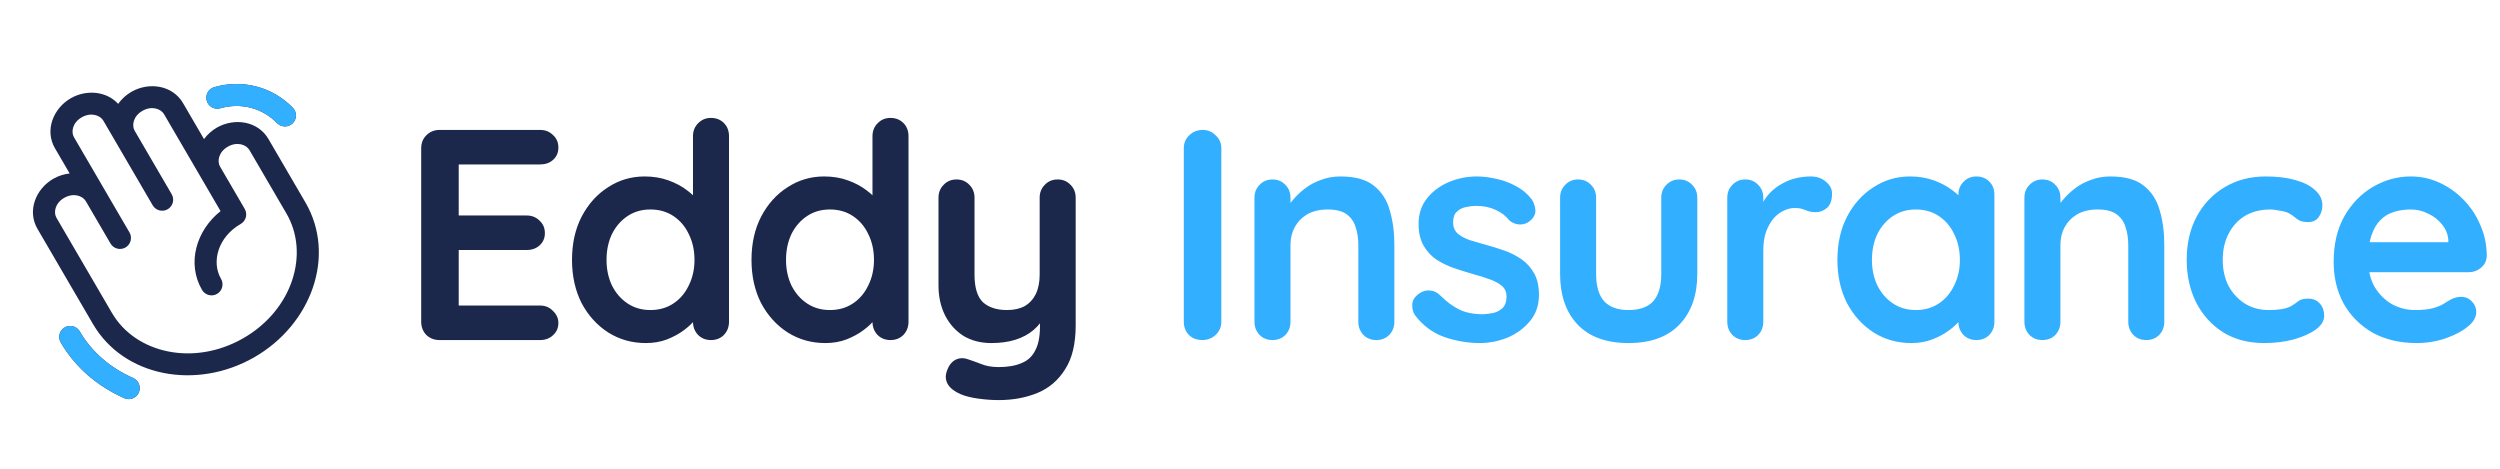 <svg width="1066" height="200" viewBox="0 0 1066 200" fill="none" xmlns="http://www.w3.org/2000/svg">
<path d="M187.408 55.4H230.288C232.507 55.4 234.341 56.125 235.792 57.576C237.328 58.941 238.096 60.733 238.096 62.952C238.096 65.085 237.328 66.835 235.792 68.2C234.341 69.48 232.507 70.12 230.288 70.12H194.448L195.6 67.944V92.904L194.576 91.88H224.528C226.747 91.88 228.581 92.605 230.032 94.056C231.568 95.421 232.336 97.213 232.336 99.432C232.336 101.565 231.568 103.315 230.032 104.68C228.581 105.96 226.747 106.6 224.528 106.6H194.96L195.6 105.576V131.432L194.576 130.28H230.288C232.507 130.28 234.341 131.048 235.792 132.584C237.328 134.035 238.096 135.741 238.096 137.704C238.096 139.837 237.328 141.587 235.792 142.952C234.341 144.317 232.507 145 230.288 145H187.408C185.189 145 183.312 144.275 181.776 142.824C180.325 141.288 179.6 139.411 179.6 137.192V63.208C179.6 60.989 180.325 59.155 181.776 57.704C183.312 56.168 185.189 55.4 187.408 55.4ZM303.169 50.28C305.388 50.28 307.222 51.005 308.673 52.456C310.124 53.907 310.849 55.784 310.849 58.088V137.192C310.849 139.411 310.124 141.288 308.673 142.824C307.222 144.275 305.388 145 303.169 145C300.95 145 299.116 144.275 297.665 142.824C296.214 141.288 295.489 139.411 295.489 137.192V130.92L298.305 132.072C298.305 133.181 297.708 134.547 296.513 136.168C295.318 137.704 293.697 139.24 291.649 140.776C289.601 142.312 287.169 143.635 284.353 144.744C281.622 145.768 278.636 146.28 275.393 146.28C269.505 146.28 264.172 144.787 259.393 141.8C254.614 138.728 250.817 134.547 248.001 129.256C245.27 123.88 243.905 117.736 243.905 110.824C243.905 103.827 245.27 97.683 248.001 92.392C250.817 87.016 254.572 82.835 259.265 79.848C263.958 76.776 269.164 75.24 274.881 75.24C278.55 75.24 281.921 75.795 284.993 76.904C288.065 78.013 290.71 79.421 292.929 81.128C295.233 82.835 296.982 84.584 298.177 86.376C299.457 88.083 300.097 89.533 300.097 90.728L295.489 92.392V58.088C295.489 55.869 296.214 54.035 297.665 52.584C299.116 51.048 300.95 50.28 303.169 50.28ZM277.313 132.2C281.068 132.2 284.353 131.261 287.169 129.384C289.985 127.507 292.161 124.947 293.697 121.704C295.318 118.461 296.129 114.835 296.129 110.824C296.129 106.728 295.318 103.059 293.697 99.816C292.161 96.573 289.985 94.013 287.169 92.136C284.353 90.259 281.068 89.32 277.313 89.32C273.644 89.32 270.401 90.259 267.585 92.136C264.769 94.013 262.55 96.573 260.929 99.816C259.393 103.059 258.625 106.728 258.625 110.824C258.625 114.835 259.393 118.461 260.929 121.704C262.55 124.947 264.769 127.507 267.585 129.384C270.401 131.261 273.644 132.2 277.313 132.2ZM379.704 50.28C381.923 50.28 383.757 51.005 385.208 52.456C386.659 53.907 387.384 55.784 387.384 58.088V137.192C387.384 139.411 386.659 141.288 385.208 142.824C383.757 144.275 381.923 145 379.704 145C377.485 145 375.651 144.275 374.2 142.824C372.749 141.288 372.024 139.411 372.024 137.192V130.92L374.84 132.072C374.84 133.181 374.243 134.547 373.048 136.168C371.853 137.704 370.232 139.24 368.184 140.776C366.136 142.312 363.704 143.635 360.888 144.744C358.157 145.768 355.171 146.28 351.928 146.28C346.04 146.28 340.707 144.787 335.928 141.8C331.149 138.728 327.352 134.547 324.536 129.256C321.805 123.88 320.44 117.736 320.44 110.824C320.44 103.827 321.805 97.683 324.536 92.392C327.352 87.016 331.107 82.835 335.8 79.848C340.493 76.776 345.699 75.24 351.416 75.24C355.085 75.24 358.456 75.795 361.528 76.904C364.6 78.013 367.245 79.421 369.464 81.128C371.768 82.835 373.517 84.584 374.712 86.376C375.992 88.083 376.632 89.533 376.632 90.728L372.024 92.392V58.088C372.024 55.869 372.749 54.035 374.2 52.584C375.651 51.048 377.485 50.28 379.704 50.28ZM353.848 132.2C357.603 132.2 360.888 131.261 363.704 129.384C366.52 127.507 368.696 124.947 370.232 121.704C371.853 118.461 372.664 114.835 372.664 110.824C372.664 106.728 371.853 103.059 370.232 99.816C368.696 96.573 366.52 94.013 363.704 92.136C360.888 90.259 357.603 89.32 353.848 89.32C350.179 89.32 346.936 90.259 344.12 92.136C341.304 94.013 339.085 96.573 337.464 99.816C335.928 103.059 335.16 106.728 335.16 110.824C335.16 114.835 335.928 118.461 337.464 121.704C339.085 124.947 341.304 127.507 344.12 129.384C346.936 131.261 350.179 132.2 353.848 132.2ZM450.991 76.52C453.21 76.52 455.044 77.288 456.495 78.824C457.946 80.275 458.671 82.109 458.671 84.328V138.728C458.671 146.579 457.178 152.808 454.191 157.416C451.29 162.109 447.364 165.48 442.415 167.528C437.466 169.576 431.919 170.6 425.775 170.6C423.044 170.6 420.143 170.387 417.071 169.96C413.999 169.533 411.482 168.893 409.519 168.04C406.959 166.931 405.167 165.523 404.143 163.816C403.204 162.195 403.034 160.445 403.631 158.568C404.399 156.093 405.636 154.387 407.343 153.448C409.05 152.595 410.842 152.509 412.719 153.192C414.084 153.619 415.876 154.259 418.095 155.112C420.314 156.051 422.874 156.52 425.775 156.52C429.7 156.52 432.943 155.965 435.503 154.856C438.148 153.832 440.111 152.04 441.391 149.48C442.756 147.005 443.439 143.592 443.439 139.24V130.664L446.127 133.736C444.676 136.552 442.842 138.899 440.623 140.776C438.49 142.568 435.93 143.933 432.943 144.872C429.956 145.811 426.543 146.28 422.703 146.28C418.18 146.28 414.212 145.256 410.799 143.208C407.471 141.075 404.868 138.173 402.991 134.504C401.114 130.749 400.175 126.483 400.175 121.704V84.328C400.175 82.109 400.9 80.275 402.351 78.824C403.802 77.288 405.636 76.52 407.855 76.52C410.074 76.52 411.908 77.288 413.359 78.824C414.81 80.275 415.535 82.109 415.535 84.328V117.096C415.535 122.643 416.73 126.568 419.119 128.872C421.594 131.091 425.007 132.2 429.359 132.2C432.346 132.2 434.863 131.645 436.911 130.536C438.959 129.341 440.538 127.635 441.647 125.416C442.756 123.112 443.311 120.339 443.311 117.096V84.328C443.311 82.109 444.036 80.275 445.487 78.824C446.938 77.288 448.772 76.52 450.991 76.52Z" fill="#1C274C"/>
<path d="M520.775 137.192C520.775 139.411 519.964 141.288 518.343 142.824C516.722 144.275 514.844 145 512.711 145C510.322 145 508.402 144.275 506.951 142.824C505.5 141.288 504.775 139.411 504.775 137.192V63.208C504.775 60.989 505.543 59.155 507.079 57.704C508.615 56.168 510.578 55.4 512.967 55.4C515.015 55.4 516.807 56.168 518.343 57.704C519.964 59.155 520.775 60.989 520.775 63.208V137.192ZM571.513 75.24C577.828 75.24 582.606 76.563 585.849 79.208C589.177 81.853 591.438 85.395 592.633 89.832C593.913 94.184 594.553 99.048 594.553 104.424V137.192C594.553 139.411 593.828 141.288 592.377 142.824C590.926 144.275 589.092 145 586.873 145C584.654 145 582.82 144.275 581.369 142.824C579.918 141.288 579.193 139.411 579.193 137.192V104.424C579.193 101.608 578.809 99.091 578.041 96.872C577.358 94.568 576.078 92.733 574.201 91.368C572.324 90.003 569.636 89.32 566.137 89.32C562.724 89.32 559.822 90.003 557.433 91.368C555.129 92.733 553.337 94.568 552.057 96.872C550.862 99.091 550.265 101.608 550.265 104.424V137.192C550.265 139.411 549.54 141.288 548.089 142.824C546.638 144.275 544.804 145 542.585 145C540.366 145 538.532 144.275 537.081 142.824C535.63 141.288 534.905 139.411 534.905 137.192V84.328C534.905 82.109 535.63 80.275 537.081 78.824C538.532 77.288 540.366 76.52 542.585 76.52C544.804 76.52 546.638 77.288 548.089 78.824C549.54 80.275 550.265 82.109 550.265 84.328V89.832L548.345 89.448C549.113 87.997 550.222 86.461 551.673 84.84C553.124 83.133 554.83 81.555 556.793 80.104C558.756 78.653 560.974 77.501 563.449 76.648C565.924 75.709 568.612 75.24 571.513 75.24ZM603.347 134.376C602.494 133.181 602.11 131.645 602.195 129.768C602.28 127.891 603.39 126.269 605.523 124.904C606.888 124.051 608.339 123.709 609.875 123.88C611.411 123.965 612.904 124.733 614.355 126.184C616.83 128.659 619.432 130.579 622.163 131.944C624.894 133.309 628.307 133.992 632.403 133.992C633.683 133.907 635.091 133.736 636.627 133.48C638.163 133.139 639.486 132.456 640.595 131.432C641.79 130.323 642.387 128.659 642.387 126.44C642.387 124.563 641.747 123.069 640.467 121.96C639.187 120.851 637.48 119.912 635.347 119.144C633.299 118.376 630.995 117.651 628.435 116.968C625.79 116.2 623.059 115.347 620.243 114.408C617.512 113.469 614.995 112.275 612.691 110.824C610.387 109.288 608.51 107.283 607.059 104.808C605.608 102.333 604.883 99.219 604.883 95.464C604.883 91.197 606.078 87.571 608.467 84.584C610.856 81.597 613.928 79.293 617.683 77.672C621.523 76.051 625.534 75.24 629.715 75.24C632.36 75.24 635.134 75.581 638.035 76.264C640.936 76.861 643.71 77.885 646.355 79.336C649 80.701 651.219 82.536 653.011 84.84C653.95 86.12 654.504 87.656 654.675 89.448C654.846 91.24 654.035 92.861 652.243 94.312C650.963 95.336 649.47 95.805 647.763 95.72C646.056 95.549 644.648 94.952 643.539 93.928C642.088 92.051 640.126 90.557 637.651 89.448C635.262 88.339 632.488 87.784 629.331 87.784C628.051 87.784 626.643 87.955 625.107 88.296C623.656 88.552 622.376 89.192 621.267 90.216C620.158 91.155 619.603 92.691 619.603 94.824C619.603 96.787 620.243 98.365 621.523 99.56C622.803 100.669 624.51 101.608 626.643 102.376C628.862 103.059 631.208 103.741 633.683 104.424C636.243 105.107 638.846 105.917 641.491 106.856C644.136 107.795 646.568 109.032 648.787 110.568C651.006 112.104 652.798 114.109 654.163 116.584C655.528 118.973 656.211 122.045 656.211 125.8C656.211 130.152 654.931 133.864 652.371 136.936C649.811 140.008 646.611 142.355 642.771 143.976C638.931 145.512 635.006 146.28 630.995 146.28C625.96 146.28 620.926 145.427 615.891 143.72C610.856 141.928 606.675 138.813 603.347 134.376ZM716.041 76.52C718.26 76.52 720.094 77.288 721.545 78.824C722.996 80.275 723.721 82.109 723.721 84.328V116.84C723.721 125.885 721.204 133.053 716.169 138.344C711.134 143.635 703.881 146.28 694.409 146.28C684.937 146.28 677.684 143.635 672.649 138.344C667.7 133.053 665.225 125.885 665.225 116.84V84.328C665.225 82.109 665.95 80.275 667.401 78.824C668.852 77.288 670.686 76.52 672.905 76.52C675.124 76.52 676.958 77.288 678.409 78.824C679.86 80.275 680.585 82.109 680.585 84.328V116.84C680.585 122.045 681.737 125.928 684.041 128.488C686.345 130.963 689.801 132.2 694.409 132.2C699.102 132.2 702.601 130.963 704.905 128.488C707.209 125.928 708.361 122.045 708.361 116.84V84.328C708.361 82.109 709.086 80.275 710.537 78.824C711.988 77.288 713.822 76.52 716.041 76.52ZM744.19 145C741.971 145 740.137 144.275 738.686 142.824C737.235 141.288 736.51 139.411 736.51 137.192V84.328C736.51 82.109 737.235 80.275 738.686 78.824C740.137 77.288 741.971 76.52 744.19 76.52C746.409 76.52 748.243 77.288 749.694 78.824C751.145 80.275 751.87 82.109 751.87 84.328V96.36L750.974 87.784C751.913 85.736 753.107 83.944 754.558 82.408C756.094 80.787 757.801 79.464 759.678 78.44C761.555 77.331 763.561 76.52 765.694 76.008C767.827 75.496 769.961 75.24 772.094 75.24C774.654 75.24 776.787 75.965 778.494 77.416C780.286 78.867 781.182 80.573 781.182 82.536C781.182 85.352 780.457 87.4 779.006 88.68C777.555 89.875 775.977 90.472 774.27 90.472C772.649 90.472 771.155 90.173 769.79 89.576C768.51 88.979 767.017 88.68 765.31 88.68C763.774 88.68 762.195 89.064 760.574 89.832C759.038 90.515 757.587 91.624 756.222 93.16C754.942 94.696 753.875 96.616 753.022 98.92C752.254 101.139 751.87 103.784 751.87 106.856V137.192C751.87 139.411 751.145 141.288 749.694 142.824C748.243 144.275 746.409 145 744.19 145ZM842.734 75.24C844.953 75.24 846.787 75.965 848.238 77.416C849.689 78.867 850.414 80.744 850.414 83.048V137.192C850.414 139.411 849.689 141.288 848.238 142.824C846.787 144.275 844.953 145 842.734 145C840.515 145 838.681 144.275 837.23 142.824C835.779 141.288 835.054 139.411 835.054 137.192V130.92L837.87 132.072C837.87 133.181 837.273 134.547 836.078 136.168C834.883 137.704 833.262 139.24 831.214 140.776C829.166 142.312 826.734 143.635 823.918 144.744C821.187 145.768 818.201 146.28 814.958 146.28C809.07 146.28 803.737 144.787 798.958 141.8C794.179 138.728 790.382 134.547 787.566 129.256C784.835 123.88 783.47 117.736 783.47 110.824C783.47 103.827 784.835 97.683 787.566 92.392C790.382 87.016 794.137 82.835 798.83 79.848C803.523 76.776 808.729 75.24 814.446 75.24C818.115 75.24 821.486 75.795 824.558 76.904C827.63 78.013 830.275 79.421 832.494 81.128C834.798 82.835 836.547 84.584 837.742 86.376C839.022 88.083 839.662 89.533 839.662 90.728L835.054 92.392V83.048C835.054 80.829 835.779 78.995 837.23 77.544C838.681 76.008 840.515 75.24 842.734 75.24ZM816.878 132.2C820.633 132.2 823.918 131.261 826.734 129.384C829.55 127.507 831.726 124.947 833.262 121.704C834.883 118.461 835.694 114.835 835.694 110.824C835.694 106.728 834.883 103.059 833.262 99.816C831.726 96.573 829.55 94.013 826.734 92.136C823.918 90.259 820.633 89.32 816.878 89.32C813.209 89.32 809.966 90.259 807.15 92.136C804.334 94.013 802.115 96.573 800.494 99.816C798.958 103.059 798.19 106.728 798.19 110.824C798.19 114.835 798.958 118.461 800.494 121.704C802.115 124.947 804.334 127.507 807.15 129.384C809.966 131.261 813.209 132.2 816.878 132.2ZM899.813 75.24C906.128 75.24 910.906 76.563 914.149 79.208C917.477 81.853 919.738 85.395 920.933 89.832C922.213 94.184 922.853 99.048 922.853 104.424V137.192C922.853 139.411 922.128 141.288 920.677 142.824C919.226 144.275 917.392 145 915.173 145C912.954 145 911.12 144.275 909.669 142.824C908.218 141.288 907.493 139.411 907.493 137.192V104.424C907.493 101.608 907.109 99.091 906.341 96.872C905.658 94.568 904.378 92.733 902.501 91.368C900.624 90.003 897.936 89.32 894.437 89.32C891.024 89.32 888.122 90.003 885.733 91.368C883.429 92.733 881.637 94.568 880.357 96.872C879.162 99.091 878.565 101.608 878.565 104.424V137.192C878.565 139.411 877.84 141.288 876.389 142.824C874.938 144.275 873.104 145 870.885 145C868.666 145 866.832 144.275 865.381 142.824C863.93 141.288 863.205 139.411 863.205 137.192V84.328C863.205 82.109 863.93 80.275 865.381 78.824C866.832 77.288 868.666 76.52 870.885 76.52C873.104 76.52 874.938 77.288 876.389 78.824C877.84 80.275 878.565 82.109 878.565 84.328V89.832L876.645 89.448C877.413 87.997 878.522 86.461 879.973 84.84C881.424 83.133 883.13 81.555 885.093 80.104C887.056 78.653 889.274 77.501 891.749 76.648C894.224 75.709 896.912 75.24 899.813 75.24ZM966.079 75.24C970.943 75.24 975.167 75.752 978.751 76.776C982.42 77.8 985.236 79.251 987.199 81.128C989.247 82.92 990.271 85.096 990.271 87.656C990.271 89.363 989.759 90.984 988.735 92.52C987.711 93.971 986.218 94.696 984.255 94.696C982.89 94.696 981.738 94.525 980.799 94.184C979.946 93.757 979.178 93.245 978.495 92.648C977.812 92.051 977.002 91.496 976.063 90.984C975.21 90.472 973.887 90.088 972.095 89.832C970.388 89.491 969.108 89.32 968.255 89.32C963.903 89.32 960.191 90.259 957.119 92.136C954.132 94.013 951.828 96.573 950.207 99.816C948.586 102.973 947.775 106.643 947.775 110.824C947.775 114.92 948.586 118.589 950.207 121.832C951.914 124.989 954.218 127.507 957.119 129.384C960.106 131.261 963.519 132.2 967.359 132.2C969.492 132.2 971.327 132.072 972.863 131.816C974.399 131.56 975.679 131.176 976.703 130.664C977.898 129.981 978.964 129.256 979.903 128.488C980.842 127.72 982.25 127.336 984.127 127.336C986.346 127.336 988.052 128.061 989.247 129.512C990.442 130.877 991.039 132.584 991.039 134.632C991.039 136.765 989.844 138.728 987.455 140.52C985.066 142.227 981.908 143.635 977.983 144.744C974.143 145.768 969.962 146.28 965.439 146.28C958.698 146.28 952.852 144.744 947.903 141.672C942.954 138.515 939.114 134.248 936.383 128.872C933.738 123.496 932.415 117.48 932.415 110.824C932.415 103.827 933.823 97.683 936.639 92.392C939.54 87.016 943.508 82.835 948.543 79.848C953.663 76.776 959.508 75.24 966.079 75.24ZM1030.53 146.28C1023.28 146.28 1016.96 144.787 1011.59 141.8C1006.3 138.728 1002.2 134.589 999.299 129.384C996.483 124.179 995.075 118.291 995.075 111.72C995.075 104.04 996.611 97.512 999.683 92.136C1002.84 86.675 1006.94 82.493 1011.97 79.592C1017.01 76.691 1022.34 75.24 1027.97 75.24C1032.32 75.24 1036.42 76.136 1040.26 77.928C1044.18 79.72 1047.64 82.195 1050.63 85.352C1053.61 88.424 1055.96 92.008 1057.67 96.104C1059.46 100.2 1060.36 104.552 1060.36 109.16C1060.27 111.208 1059.46 112.872 1057.92 114.152C1056.39 115.432 1054.6 116.072 1052.55 116.072H1003.65L999.811 103.272H1046.79L1043.97 105.832V102.376C1043.8 99.901 1042.9 97.683 1041.28 95.72C1039.75 93.757 1037.78 92.221 1035.4 91.112C1033.09 89.917 1030.62 89.32 1027.97 89.32C1025.41 89.32 1023.02 89.661 1020.8 90.344C1018.58 91.027 1016.66 92.179 1015.04 93.8C1013.42 95.421 1012.14 97.597 1011.2 100.328C1010.26 103.059 1009.8 106.515 1009.8 110.696C1009.8 115.304 1010.73 119.229 1012.61 122.472C1014.57 125.629 1017.05 128.061 1020.04 129.768C1023.11 131.389 1026.35 132.2 1029.76 132.2C1032.92 132.2 1035.44 131.944 1037.32 131.432C1039.19 130.92 1040.69 130.323 1041.8 129.64C1042.99 128.872 1044.06 128.232 1045 127.72C1046.53 126.952 1047.98 126.568 1049.35 126.568C1051.22 126.568 1052.76 127.208 1053.96 128.488C1055.24 129.768 1055.88 131.261 1055.88 132.968C1055.88 135.272 1054.68 137.363 1052.29 139.24C1050.07 141.117 1046.96 142.781 1042.95 144.232C1038.94 145.597 1034.8 146.28 1030.53 146.28Z" fill="#33AFFF"/>
<path fill-rule="evenodd" clip-rule="evenodd" d="M118.162 52.512C111.825 46.04 102.788 43.653 93.941 46.171C91.451 46.879 88.858 45.435 88.15 42.945C87.441 40.455 88.885 37.862 91.376 37.154C103.489 33.707 116.092 36.997 124.861 45.953C126.672 47.803 126.641 50.771 124.791 52.582C122.941 54.393 119.974 54.362 118.162 52.512ZM69.94 48.677C68.602 46.383 64.703 44.992 60.742 47.255C56.797 49.511 56.102 53.486 57.417 55.74L73.202 82.809C74.507 85.046 73.751 87.916 71.514 89.22C69.278 90.524 66.408 89.769 65.104 87.532L49.319 60.463L44.057 51.44C42.719 49.145 38.82 47.754 34.86 50.017C30.914 52.273 30.22 56.248 31.534 58.502L55.212 99.106C56.516 101.342 55.761 104.213 53.524 105.517C51.288 106.821 48.418 106.066 47.114 103.829L36.59 85.783C35.252 83.488 31.353 82.097 27.393 84.361C23.447 86.616 22.753 90.591 24.067 92.845L47.745 133.449C57.801 150.694 82.616 156.29 103.66 144.263C124.689 132.245 132.164 108.236 122.132 91.031L106.346 63.962C105.008 61.667 101.109 60.276 97.149 62.54C93.203 64.795 92.509 68.77 93.824 71.024L104.347 89.071C104.977 90.151 105.149 91.438 104.825 92.645C104.502 93.853 103.709 94.881 102.624 95.502C92.984 101.011 90.029 111.664 94.249 118.902C95.554 121.139 94.798 124.009 92.562 125.312C90.326 126.617 87.455 125.861 86.151 123.625C79.531 112.272 83.698 98.23 94.047 90.018L69.94 48.677ZM86.991 59.307L78.038 43.955C73.564 36.282 63.519 34.87 56.091 39.116C53.801 40.424 51.854 42.218 50.386 44.298C45.386 38.793 36.774 38.125 30.208 41.878C22.765 46.132 18.938 55.512 23.436 63.225L29.699 73.966C27.293 74.227 24.906 74.984 22.741 76.221C15.298 80.475 11.471 89.855 15.969 97.568L39.647 138.172C52.839 160.794 83.8 166.411 108.312 152.402C132.837 138.386 143.445 108.971 130.23 86.309L114.445 59.239C109.97 51.567 99.925 50.155 92.497 54.4C90.309 55.65 88.434 57.344 86.991 59.307ZM27.587 139.619C29.824 138.315 32.694 139.071 33.998 141.307C39.166 150.169 47.066 156.871 56.809 161.219C59.173 162.274 60.235 165.046 59.18 167.411C58.124 169.774 55.353 170.836 52.989 169.781C41.667 164.727 32.168 156.779 25.899 146.029C24.595 143.793 25.351 140.923 27.587 139.619Z" fill="#1C274C"/>
<path fill-rule="evenodd" clip-rule="evenodd" d="M118.162 52.512C111.825 46.04 102.788 43.653 93.941 46.171C91.451 46.879 88.858 45.435 88.15 42.945C87.441 40.455 88.885 37.862 91.376 37.154C103.489 33.707 116.092 36.997 124.861 45.953C126.672 47.803 126.641 50.771 124.791 52.582C122.941 54.393 119.974 54.362 118.162 52.512ZM27.587 139.619C29.824 138.315 32.694 139.071 33.998 141.307C39.166 150.169 47.066 156.871 56.809 161.219C59.173 162.274 60.235 165.046 59.18 167.411C58.124 169.774 55.353 170.836 52.989 169.781C41.667 164.727 32.168 156.779 25.899 146.029C24.595 143.793 25.351 140.923 27.587 139.619Z" fill="#33AFFF"/>
</svg>
